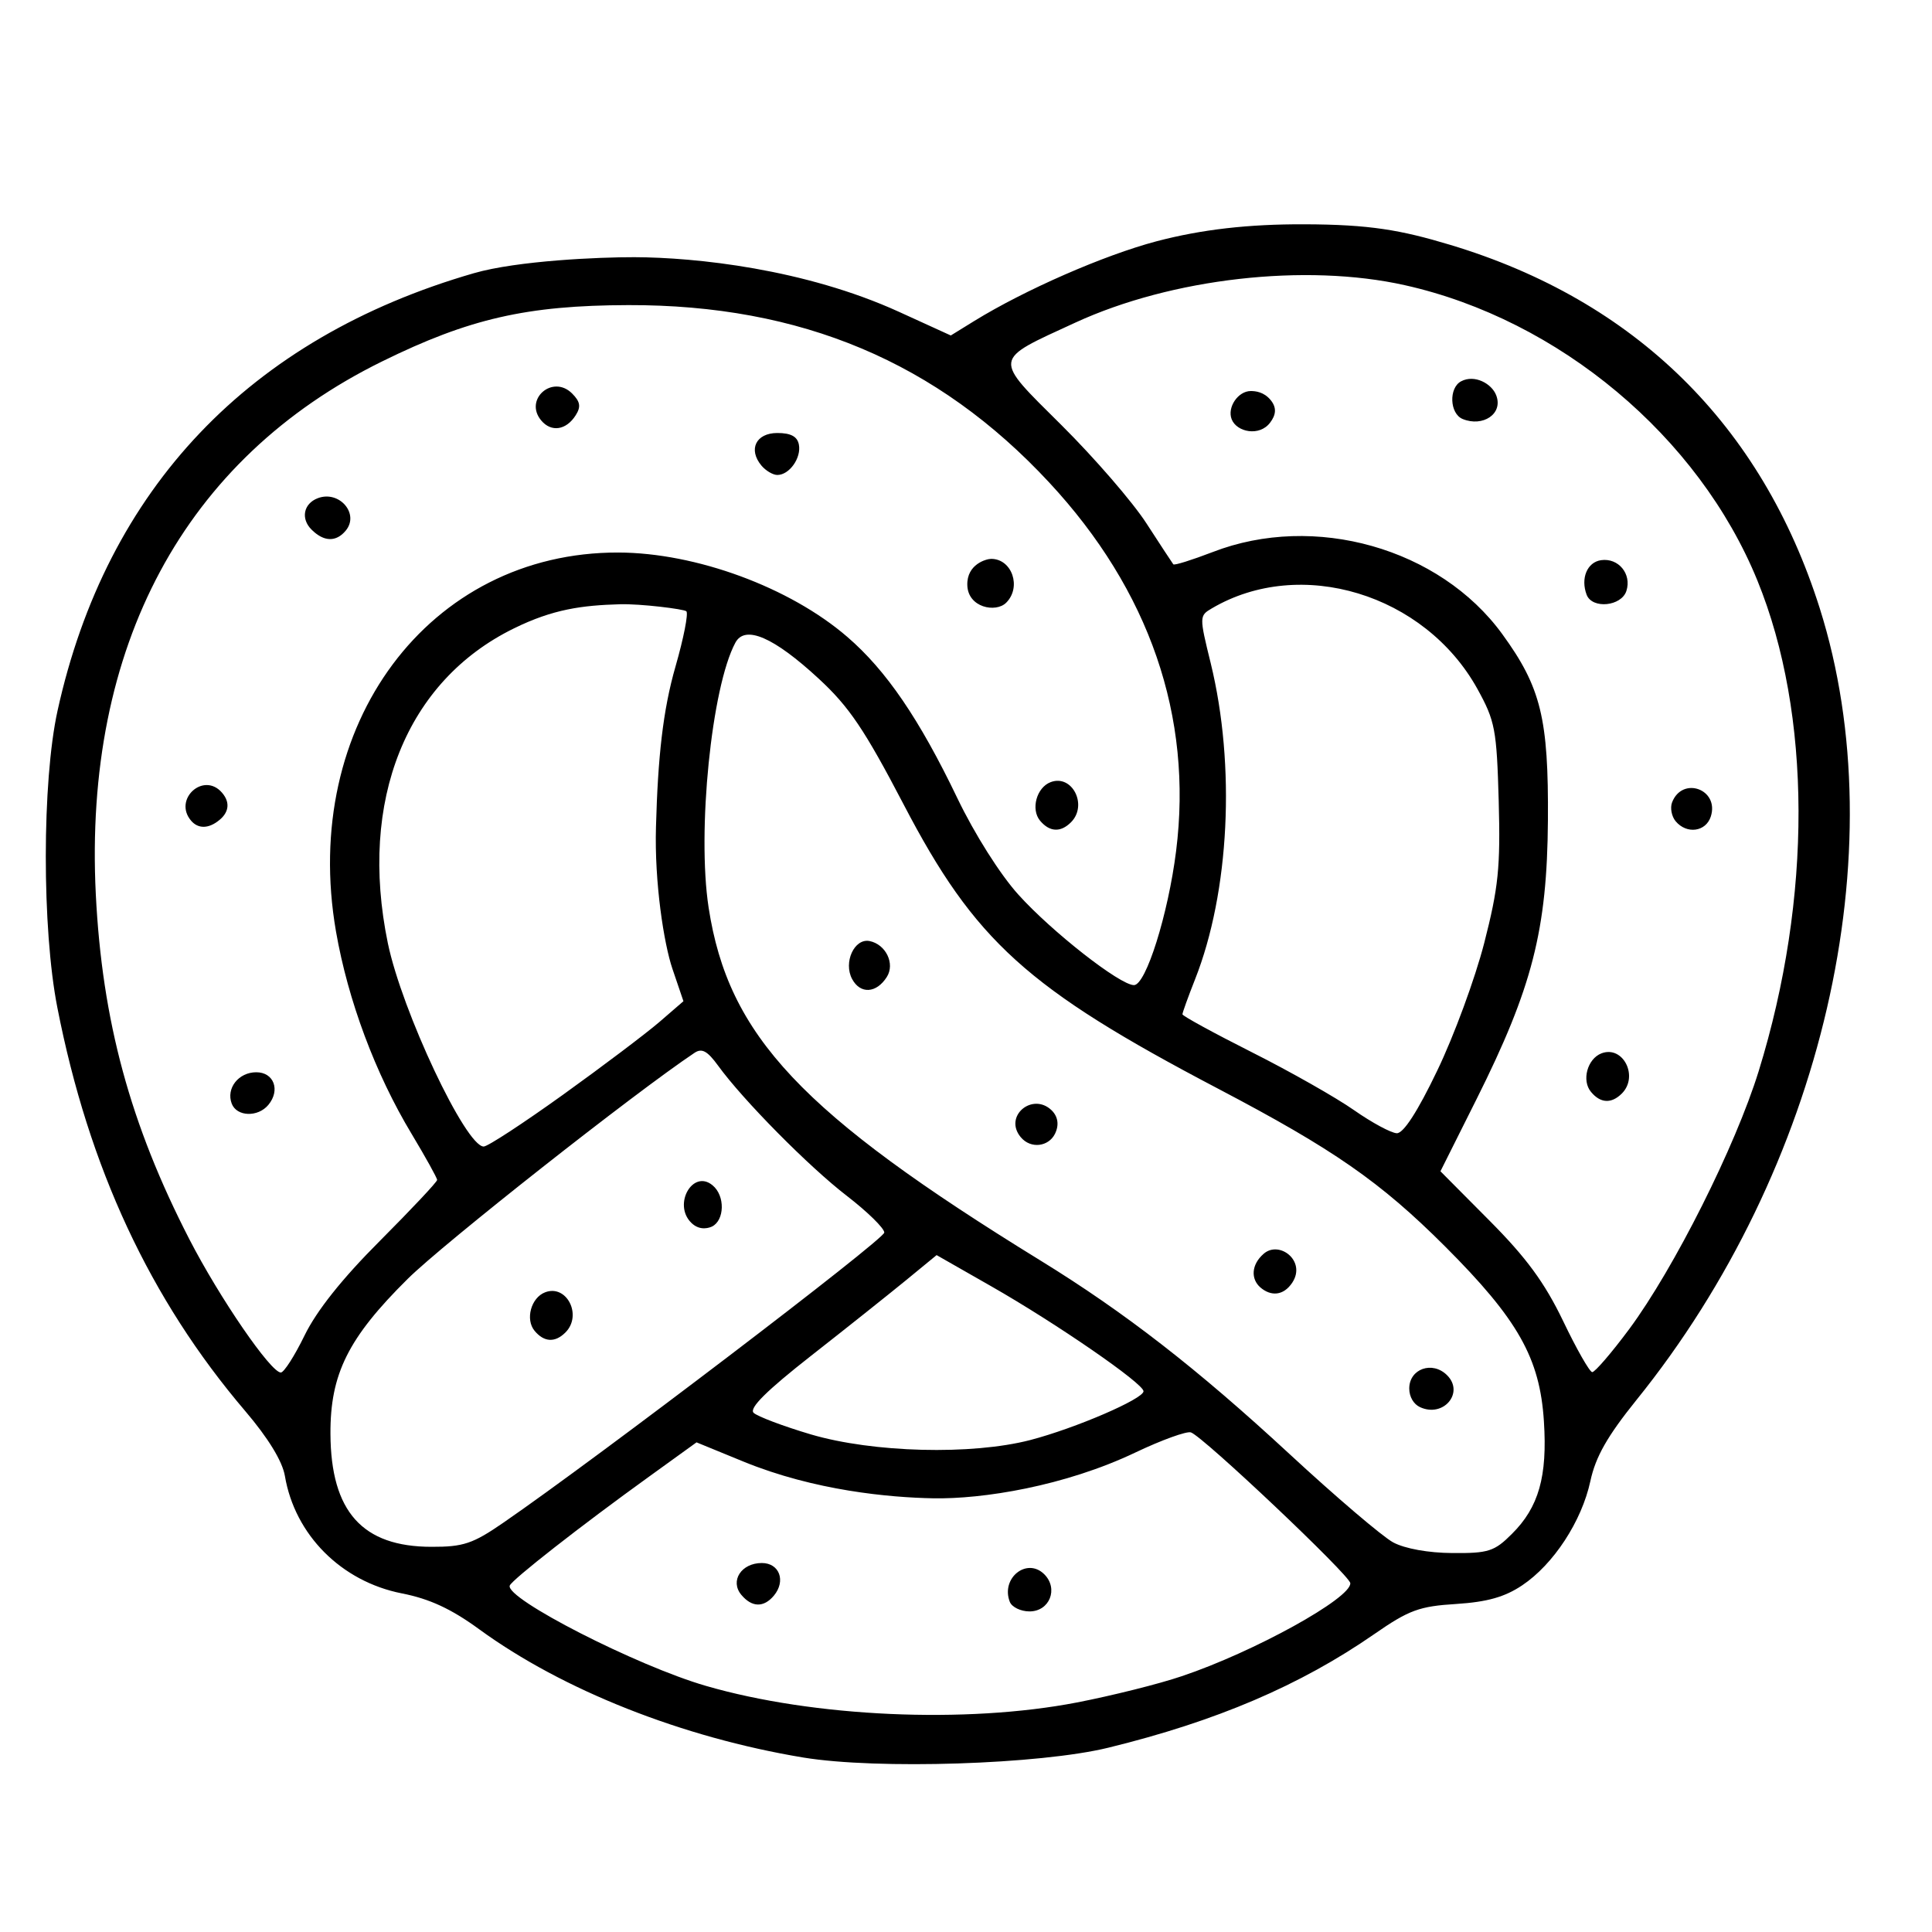 <svg xmlns="http://www.w3.org/2000/svg" xmlns:xlink="http://www.w3.org/1999/xlink" width="100" zoomAndPan="magnify" viewBox="0 0 75 75" height="100" preserveAspectRatio="xMidYMid meet" version="1.0"><defs><clipPath id="5f3a1540eb"><path d="M 1.625 8.699 L 72 8.699 L 72 68.699 L 1.625 68.699 Z M 1.625 8.699 " clip-rule="nonzero"/></clipPath></defs><g clip-path="url(#5f3a1540eb)"><path fill="#000000" d="M 31.184 68.227 C 26.488 67.449 21.848 65.613 18.605 63.25 C 17.52 62.457 16.676 62.066 15.598 61.855 C 13.246 61.391 11.445 59.582 11.059 57.293 C 10.961 56.723 10.414 55.828 9.523 54.781 C 5.824 50.441 3.445 45.336 2.227 39.117 C 1.625 36.062 1.629 30.336 2.234 27.59 C 4.133 18.961 9.688 13.121 18.398 10.605 C 20.09 10.117 23.277 9.98 24.629 9.984 C 27.012 9.992 31.238 10.438 34.898 12.105 L 36.91 13.023 L 37.82 12.461 C 39.793 11.246 42.859 9.906 44.895 9.367 C 46.648 8.906 48.465 8.699 50.641 8.707 C 53.168 8.715 54.371 8.926 56.293 9.504 C 63.477 11.664 68.387 16.492 70.641 23.609 C 73.625 33.043 70.77 45.379 63.523 54.352 C 62.395 55.754 61.941 56.551 61.738 57.496 C 61.402 59.055 60.309 60.727 59.09 61.543 C 58.414 61.996 57.734 62.188 56.531 62.266 C 55.098 62.355 54.699 62.5 53.352 63.434 C 50.477 65.426 47.23 66.816 43.031 67.844 C 40.371 68.496 34.055 68.699 31.184 68.227 Z M 41.805 66.09 C 43.156 65.828 44.992 65.371 45.875 65.07 C 48.672 64.133 52.469 62.035 52.418 61.457 C 52.391 61.145 46.699 55.758 46.23 55.605 C 46.066 55.551 45.102 55.898 44.09 56.379 C 41.324 57.699 38.137 58.199 36.23 58.164 C 34.539 58.133 31.629 57.871 28.859 56.738 L 27.039 55.992 L 25.211 57.312 C 22.543 59.234 19.875 61.324 19.789 61.551 C 19.602 62.051 24.719 64.668 27.402 65.445 C 31.586 66.66 37.5 66.922 41.805 66.09 Z M 39.199 62.18 C 38.844 61.258 39.867 60.445 40.539 61.113 C 41.098 61.672 40.746 62.555 39.965 62.555 C 39.625 62.555 39.277 62.387 39.199 62.18 Z M 28.777 61.91 C 28.328 61.371 28.777 60.676 29.574 60.676 C 30.258 60.676 30.516 61.371 30.043 61.941 C 29.648 62.414 29.188 62.402 28.777 61.91 Z M 58.691 59.547 C 59.734 58.512 60.074 57.316 59.934 55.172 C 59.777 52.719 58.93 51.219 56.094 48.383 C 53.582 45.875 51.77 44.617 47.285 42.262 C 39.871 38.371 37.848 36.543 35.074 31.219 C 33.562 28.324 32.965 27.438 31.785 26.348 C 30.035 24.73 28.922 24.25 28.547 24.949 C 27.621 26.668 27.055 32.273 27.508 35.23 C 28.273 40.211 31.098 43.215 40.398 48.938 C 43.672 50.953 46.473 53.129 50.047 56.434 C 51.852 58.105 53.668 59.652 54.082 59.875 C 54.531 60.117 55.453 60.285 56.387 60.289 C 57.781 60.301 58.016 60.223 58.691 59.547 Z M 55.125 54.625 C 54.879 54.512 54.707 54.227 54.707 53.902 C 54.707 53.137 55.605 52.816 56.176 53.387 C 56.855 54.062 56.039 55.047 55.125 54.625 Z M 48.922 49.973 C 48.562 49.656 48.562 49.102 49.055 48.672 C 49.66 48.141 50.719 48.949 50.168 49.789 C 49.824 50.312 49.328 50.328 48.922 49.973 Z M 39.625 44.145 C 38.945 43.328 40.082 42.391 40.82 43.098 C 41.062 43.332 41.129 43.66 40.953 44.016 C 40.707 44.512 40.016 44.613 39.625 44.145 Z M 33.078 38.004 C 32.734 37.359 33.164 36.418 33.754 36.531 C 34.387 36.656 34.754 37.41 34.426 37.926 C 34.023 38.562 33.398 38.602 33.078 38.004 Z M 19.543 59.109 C 23.176 56.609 34.328 48.113 34.328 47.848 C 34.328 47.68 33.676 47.043 32.883 46.43 C 31.402 45.293 28.844 42.703 27.875 41.367 C 27.461 40.797 27.246 40.68 26.961 40.871 C 24.648 42.414 17.199 48.285 15.828 49.645 C 13.516 51.934 12.816 53.34 12.828 55.664 C 12.844 58.68 14.066 60.047 16.754 60.047 C 17.988 60.051 18.359 59.926 19.543 59.109 Z M 20.754 51.664 C 20.383 51.219 20.617 50.375 21.16 50.168 C 22 49.844 22.617 51.062 21.949 51.727 C 21.547 52.129 21.121 52.105 20.754 51.664 Z M 26.832 47.465 C 26.113 46.75 26.898 45.379 27.66 46.012 C 28.16 46.422 28.125 47.375 27.641 47.613 C 27.574 47.645 27.184 47.816 26.832 47.465 Z M 39.996 55.902 C 41.746 55.445 44.391 54.305 44.391 54.008 C 44.391 53.707 41 51.371 38.488 49.938 L 36.359 48.723 L 35.156 49.711 C 34.492 50.254 32.836 51.574 31.473 52.641 C 29.766 53.98 29.074 54.664 29.254 54.844 C 29.398 54.984 30.398 55.363 31.48 55.684 C 33.895 56.395 37.719 56.492 39.996 55.902 Z M 11.824 51.84 C 12.289 50.887 13.273 49.645 14.746 48.172 C 15.969 46.945 16.969 45.883 16.969 45.805 C 16.969 45.727 16.523 44.926 15.98 44.02 C 14.57 41.68 13.508 38.832 13.043 36.16 C 11.652 28.141 16.652 21.43 24.004 21.449 C 27.016 21.457 30.66 22.797 32.891 24.723 C 34.402 26.023 35.691 27.914 37.164 30.984 C 37.832 32.375 38.824 33.945 39.531 34.727 C 40.828 36.168 43.477 38.242 44.02 38.242 C 44.484 38.242 45.348 35.492 45.656 33.039 C 46.312 27.824 44.625 22.918 40.727 18.727 C 36.387 14.055 31.098 11.828 24.391 11.844 C 20.453 11.855 18.211 12.367 14.832 14.031 C 7.156 17.805 3.242 25.094 3.719 34.715 C 3.965 39.629 5.055 43.645 7.348 48.102 C 8.527 50.391 10.512 53.281 10.902 53.281 C 11.023 53.281 11.438 52.633 11.824 51.84 Z M 8.996 42.844 C 8.77 42.25 9.258 41.625 9.949 41.625 C 10.633 41.625 10.891 42.32 10.418 42.891 C 10.012 43.379 9.191 43.352 8.996 42.844 Z M 7.418 31.859 C 6.711 31.031 7.902 29.945 8.617 30.77 C 8.988 31.199 8.824 31.582 8.523 31.828 C 8.102 32.18 7.691 32.18 7.418 31.859 Z M 40.375 31.859 C 40.008 31.418 40.238 30.57 40.785 30.363 C 41.625 30.043 42.238 31.262 41.574 31.922 C 41.172 32.324 40.746 32.301 40.375 31.859 Z M 39.059 23.398 C 38.66 23.797 37.574 23.59 37.551 22.715 C 37.527 21.898 38.297 21.695 38.477 21.695 C 39.289 21.695 39.664 22.797 39.059 23.398 Z M 12.094 20.559 C 11.668 20.137 11.781 19.551 12.336 19.34 C 13.168 19.023 13.965 19.945 13.422 20.598 C 13.047 21.051 12.57 21.035 12.094 20.559 Z M 29.559 18.074 C 29.035 17.445 29.348 16.809 30.176 16.809 C 30.699 16.809 30.953 16.945 31.012 17.258 C 31.113 17.773 30.645 18.438 30.176 18.438 C 30.004 18.438 29.727 18.273 29.559 18.074 Z M 21.008 16.32 C 20.328 15.504 21.453 14.523 22.207 15.273 C 22.527 15.594 22.559 15.789 22.348 16.121 C 21.98 16.703 21.398 16.789 21.008 16.32 Z M 63.25 51.59 C 64.992 49.234 67.367 44.508 68.273 41.578 C 70.352 34.855 70.332 27.711 68.223 22.539 C 65.945 16.949 60.52 12.406 54.531 11.07 C 50.684 10.211 45.484 10.801 41.746 12.523 C 38.504 14.016 38.527 13.84 41.215 16.512 C 42.488 17.777 43.969 19.488 44.504 20.316 C 45.039 21.145 45.512 21.859 45.547 21.906 C 45.586 21.957 46.273 21.738 47.078 21.43 C 51.023 19.902 55.887 21.277 58.316 24.613 C 59.82 26.68 60.117 27.891 60.09 31.848 C 60.059 36.105 59.484 38.34 57.32 42.668 L 55.918 45.469 L 57.82 47.383 C 59.25 48.82 59.961 49.789 60.676 51.273 C 61.195 52.359 61.707 53.258 61.809 53.266 C 61.91 53.273 62.559 52.52 63.25 51.59 Z M 61.762 42.387 C 61.391 41.945 61.621 41.102 62.168 40.891 C 63.008 40.57 63.625 41.789 62.957 42.453 C 62.555 42.852 62.129 42.832 61.762 42.387 Z M 65.047 31.879 C 64.891 31.691 64.828 31.359 64.91 31.148 C 65.309 30.117 66.75 30.641 66.414 31.695 C 66.223 32.293 65.477 32.395 65.047 31.879 Z M 61.594 23.09 C 61.352 22.453 61.613 21.824 62.152 21.746 C 62.828 21.648 63.348 22.281 63.137 22.938 C 62.945 23.539 61.812 23.652 61.594 23.09 Z M 47.812 16.273 C 47.633 15.812 48.062 15.18 48.555 15.18 C 48.734 15.18 49.062 15.211 49.324 15.527 C 49.582 15.84 49.52 16.121 49.309 16.402 C 48.895 16.961 48.004 16.773 47.812 16.273 Z M 56.781 16.266 C 56.273 16.059 56.234 15.055 56.723 14.801 C 57.242 14.527 57.91 14.891 58.082 15.344 C 58.363 16.07 57.559 16.586 56.781 16.266 Z M 21.852 42.5 C 23.387 41.398 25.066 40.129 25.59 39.68 L 26.531 38.867 L 26.105 37.613 C 25.773 36.637 25.402 34.262 25.465 32.098 C 25.539 29.406 25.73 27.582 26.227 25.859 C 26.539 24.773 26.727 23.816 26.645 23.73 C 26.559 23.645 24.871 23.434 24.066 23.457 C 22.609 23.5 21.48 23.641 19.949 24.395 C 15.77 26.441 13.914 31.078 15.055 36.609 C 15.602 39.25 18.078 44.508 18.777 44.508 C 18.934 44.508 20.312 43.605 21.852 42.5 Z M 55.793 41.562 C 56.441 40.219 57.262 37.988 57.617 36.609 C 58.168 34.457 58.25 33.68 58.18 31.098 C 58.102 28.312 58.039 27.988 57.352 26.742 C 55.309 23.055 50.484 21.59 47.043 23.617 C 46.555 23.902 46.555 23.938 47 25.746 C 47.973 29.727 47.73 34.633 46.391 38.02 C 46.121 38.703 45.902 39.312 45.902 39.375 C 45.902 39.438 47.117 40.102 48.605 40.852 C 50.094 41.602 51.875 42.613 52.566 43.098 C 53.258 43.582 54.004 43.984 54.223 43.992 C 54.48 44 55.027 43.16 55.793 41.562 Z M 55.793 41.562 " fill-opacity="1" fill-rule="nonzero"/></g></svg>